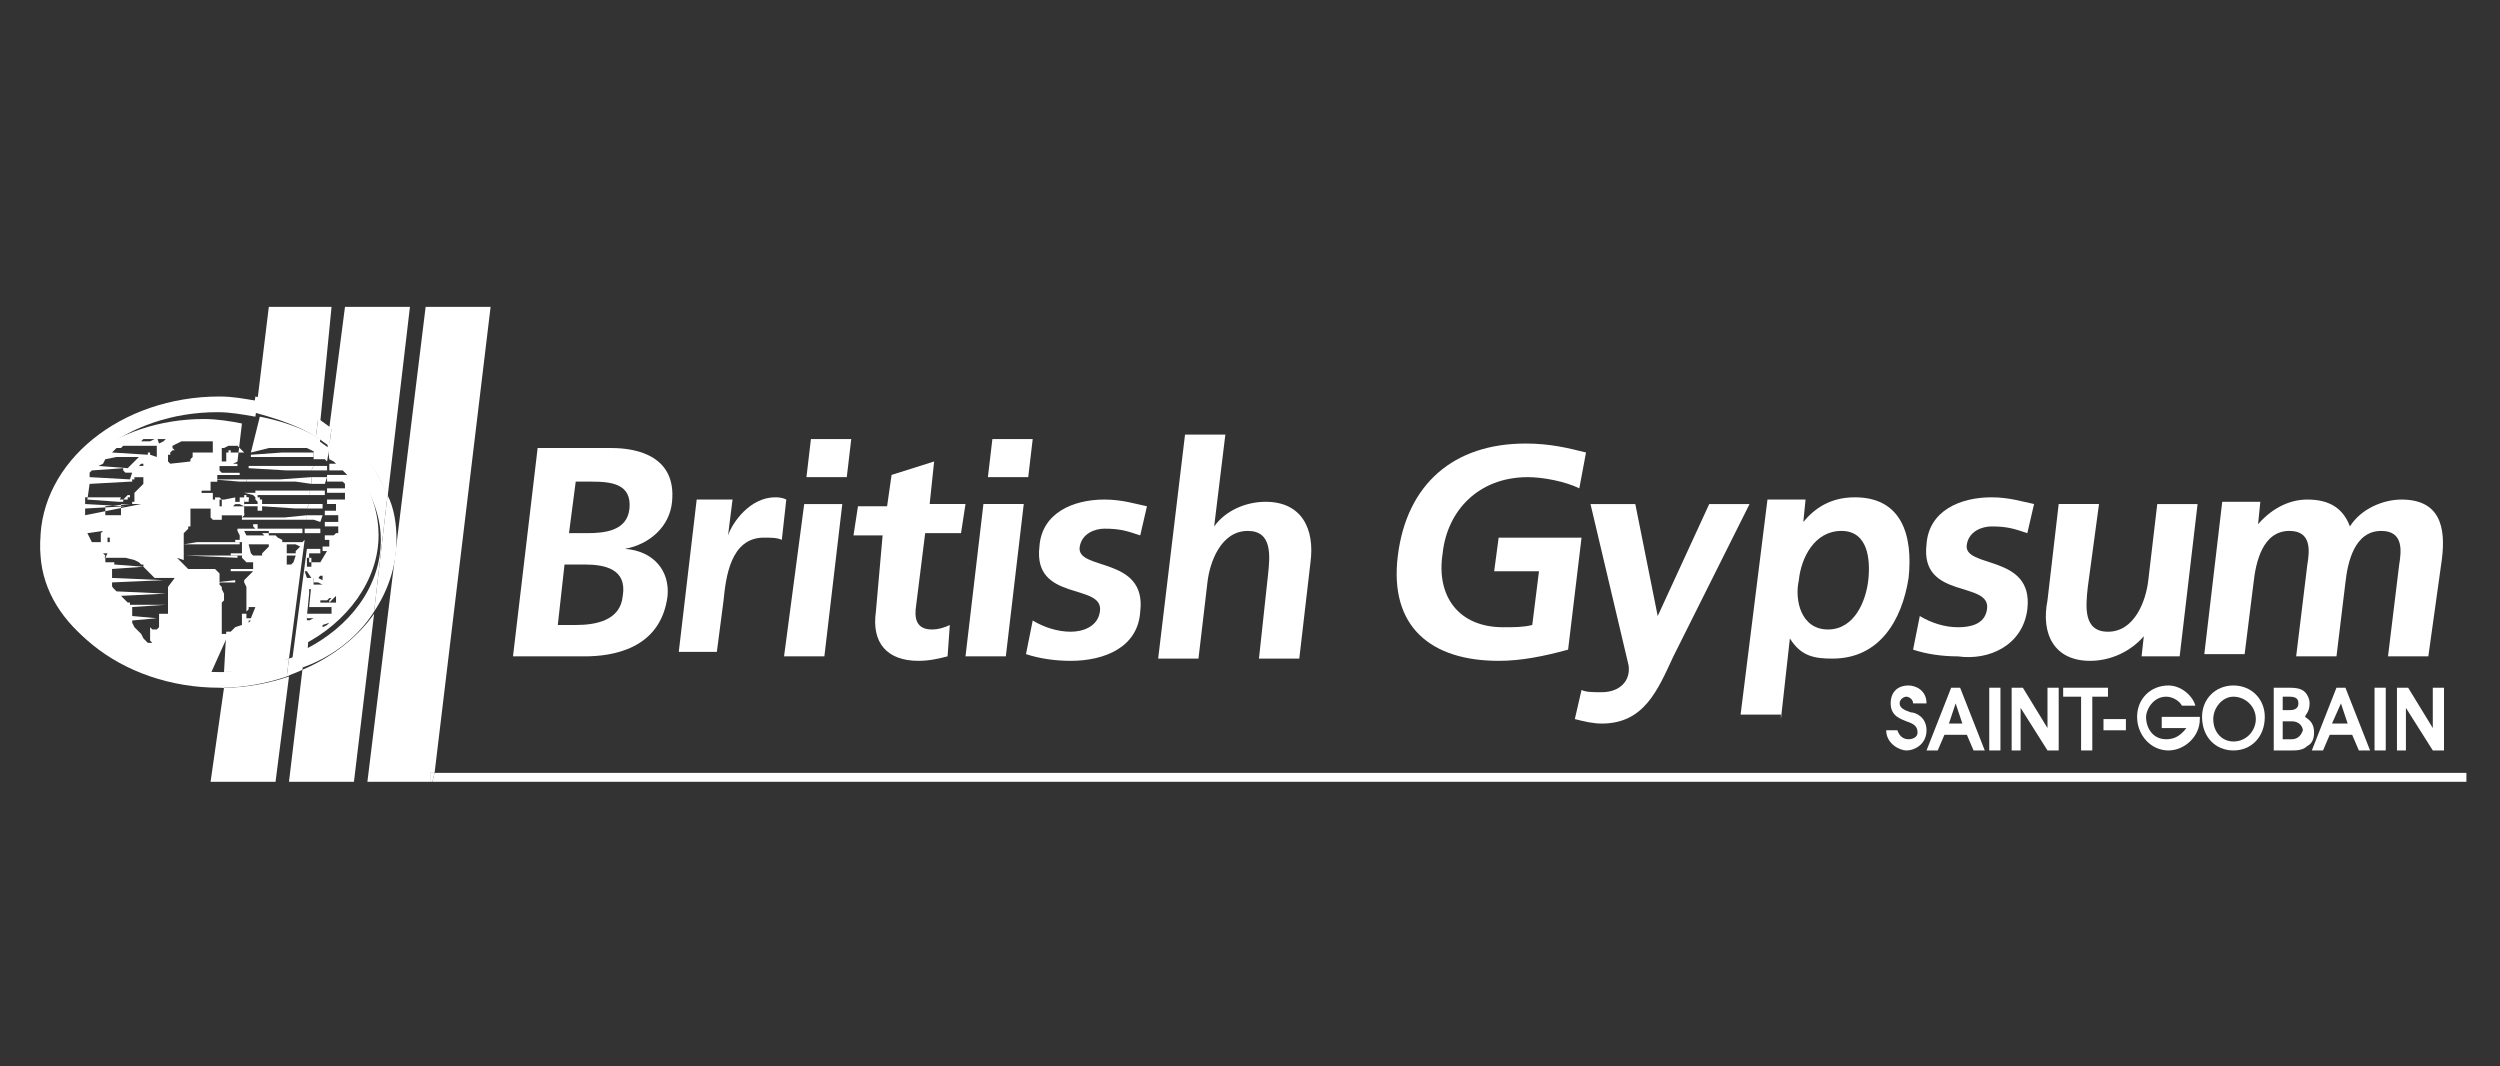 <svg viewBox="0 0 111.6 47.6" xmlns="http://www.w3.org/2000/svg"><rect x="0" y="0" width="111.6" height="47.6" fill="#333333" stroke="none"/><g fill="#fff"><path d="m24.9 27.9.3-2.7h.9c.9 0 1.9.2 1.7 1.4-.1 1.1-1.2 1.3-2.1 1.3zm.8-6.4h.7c.9 0 1.8.1 1.7 1.2-.1 1-1.1 1.1-1.9 1.1h-.8zm4.1 5.1c.1-1.1-.6-2-1.9-2.1 1.1-.2 2-1 2.1-2.1.2-2-1.5-2.4-2.7-2.4h-3.3l-1.1 9.3h3.2c1.2 0 3.4-.3 3.7-2.7"/><path d="m32.3 26.8c.1-1 .3-2.8 1.8-2.8.3 0 .6 0 .8.1l.2-1.8c-.2-.1-.4-.1-.5-.1-1.1 0-1.9 1.1-2.1 1.7l.2-1.6h-1.6l-.8 6.8h1.7z"/><path d="m36.8 29.3.8-6.8h-1.7l-.9 6.8z"/><path d="m39.1 27.3c-.2 1.4.5 2.2 1.9 2.2.5 0 .9-.1 1.3-.2l.1-1.4c-.2.1-.5.2-.8.2-.7 0-.8-.5-.7-1.1l.4-3.2h1.6l.2-1.3h-1.6l.2-1.9-1.9.6-.2 1.4h-1.3l-.2 1.3h1.3z"/><path d="m45.7 22.5h-1.8l-.8 6.8h1.8z"/><path d="m47.8 28.2c-.6 0-1.2-.2-1.7-.5l-.3 1.5c.6.2 1.3.3 2 .3 1.5 0 3-.6 3.1-2.2.3-2.5-2.9-1.8-2.7-2.9.1-.6.7-.8 1.1-.8.7 0 1 .1 1.6.3l.3-1.3c-.5-.1-1.1-.3-1.9-.3-1.4 0-2.8.6-2.9 2.1-.3 2.5 2.9 1.6 2.7 2.9-.1.7-.8.9-1.3.9"/><path d="m53.9 26c.1-.9.6-2.3 1.8-2.3 1.1 0 1 1.1.9 2l-.4 3.7h1.8l.5-4.3c.2-1.5-.4-2.7-2-2.7-.9 0-1.8.4-2.3 1.1l.5-4.1h-1.8l-1.2 10h1.8z"/><path d="m66.9 29.5c1 0 2-.2 3.1-.5l.6-5h-3.7l-.2 1.5h2l-.3 2.4c-.4.1-.8.1-1.3.1-2 0-3-1.4-2.7-3.3.2-1.9 1.6-3.4 3.8-3.4.7 0 1.7.2 2.3.5l.3-1.6c-.8-.2-1.6-.4-2.7-.4-3.2 0-5.3 1.8-5.7 5s1.5 4.7 4.5 4.7"/><path d="m71.5 30.9c-.4 0-.7 0-.9-.1l-.3 1.3c.4.1.8.2 1.2.2 1.9 0 2.5-1.5 3.2-3l3.4-6.8h-1.8l-2.3 5-1-5h-2l1.7 7.2c.1.7-.4 1.2-1.2 1.2"/><path d="m80.3 25.9c.1-1 .7-2.2 1.9-2.2s1.3 1.3 1.2 2.2-.6 2.2-1.8 2.2-1.5-1.3-1.3-2.2m-.8 6.2.4-3.6c.5.8 1.1.9 1.9.9 2.1 0 3.1-1.7 3.4-3.6.2-1.9-.3-3.6-2.4-3.6-1.1 0-1.8.5-2.3 1.1l.1-1h-1.7l-1.2 9.6h1.8z"/><path d="m90.5 27.2c.3-2.5-2.9-1.8-2.7-2.9.1-.6.7-.8 1.1-.8.7 0 1 .1 1.6.3l.3-1.3c-.5-.1-1.1-.3-1.9-.3-1.4 0-2.8.6-2.9 2.1-.3 2.5 2.9 1.6 2.7 2.9-.1.7-.8.8-1.3.8-.6 0-1.2-.2-1.7-.5l-.3 1.5c.6.2 1.3.3 2 .3 1.4.2 2.9-.5 3.1-2.1"/><path d="m93.3 29.5c.9 0 1.8-.4 2.4-1.1l-.1.9h1.7l.8-6.8h-1.8l-.4 3.4c-.1.9-.6 2.3-1.8 2.3-1.1 0-1-1.1-.9-2l.5-3.7h-1.8l-.5 4.3c-.3 1.5.3 2.7 1.9 2.7"/><path d="m100.6 26c.1-.9.4-2.3 1.6-2.3 1 0 .9.9.8 1.5l-.5 4.1h1.8l.4-3.3c.1-.9.4-2.3 1.6-2.3 1 0 .9.9.8 1.5l-.5 4.1h1.8l.6-4.3c.2-1.5-.1-2.7-1.8-2.7-.8 0-1.8.4-2.3 1.2-.3-.8-.9-1.2-1.9-1.2-.7 0-1.5.3-2.2 1.1l.1-1h-1.7l-.8 6.8h1.8z"/><path d="m19.4 34.5-.1.4h-.1 90.9v-.4z"/><path d="m93.4 33.5v-2.4h.7v-.4h-2v.4h.8v2.4z"/><path d="m93.9 32.1h1v.5h-1z"/><path d="m96.7 31.1c.3 0 .6.2.7.4h.6c-.1-.4-.6-.9-1.2-.9-.8 0-1.4.6-1.4 1.4s.6 1.5 1.4 1.5c.7 0 1.4-.6 1.4-1.4v-.1h-1.7v.5h1.1c-.3.4-.6.5-.9.5-.6 0-.9-.5-.9-1 0-.3.3-.9.9-.9"/><path d="m102.3 33h-.4v-.8h.4c.4 0 .5.3.5.4-.1.3-.3.4-.5.4m-.4-1.9h.3c.3 0 .4.1.4.3 0 .3-.3.3-.4.3h-.3zm1.2.3c0-.2-.1-.4-.2-.5-.2-.2-.5-.2-.8-.2h-.6v2.8h.8c.2 0 .5 0 .7-.2.2-.1.3-.3.3-.6 0-.5-.3-.6-.4-.7 0-.1.2-.2.2-.6"/><path d="m106 30.7h.5v2.8h-.5z"/><path d="m99.7 31.1c.5 0 1 .4 1 1 0 .5-.4 1-1 1-.5 0-.9-.4-.9-1 0-.5.4-1 .9-1m0 2.4c.8 0 1.4-.6 1.4-1.5 0-.8-.6-1.4-1.4-1.4s-1.4.6-1.4 1.4c0 .9.6 1.5 1.4 1.5"/><path d="m104.5 31.4.3.9h-.7zm-.5 1.4h1l.3.7h.5l-1.1-2.8h-.4l-1.1 2.8h.5z"/><path d="m108.6 32.5-1.1-1.8h-.5v2.8h.4v-1.9l1.2 1.9h.5v-2.8h-.5z"/><path d="m85.2 33c-.2 0-.4-.1-.5-.4h-.5c0 .6.6.9.9.9.4 0 .9-.3.9-.9s-.5-.8-.7-.8c-.3-.1-.5-.2-.5-.4s.2-.3.3-.3.3.1.3.3h.6c0-.6-.5-.8-.8-.8-.5 0-.8.3-.8.8 0 .6.5.7.7.8.3.1.5.2.5.5-0 .2-.2.3-.4.3"/><path d="m88.8 30.7h.5v2.8h-.5z"/><path d="m87.3 31.4.3.9h-.6zm-.5 1.4h1l.3.7h.5l-1.1-2.8h-.4l-1.1 2.8h.5z"/><path d="m91.4 32.5-1.1-1.8h-.5v2.8h.4v-1.9l1.2 1.9h.5v-2.8h-.5z"/><path d="m19 13.7-2.6 21.2h2.8v-.4h.2l2.5-20.8z"/><path d="m19.2 34.5v.4h.1l.1-.4z"/><path d="m13.5 29.9-.6 5h2.9l.9-7.5c-.7 1-1.8 1.9-3.2 2.5"/><path d="m17.3 22.2 1-8.5h-2.9l-.7 5.4c1.3.8 2.2 1.9 2.6 3.1"/><path d="m14.8 13.7h-2.8l-.5 4.1c1 .2 1.9.5 2.8 1z"/><path d="m9.4 34.9h2.9l.6-4.7c-.9.3-1.9.5-2.9.5z"/><path d="m17.7 24.1c0-.7-.1-1.4-.4-2l-.6 5.2c.6-.9 1-2 1-3.2"/><path d="m9.7 30c-4 0-7.3-2.6-7.3-5.8s3.3-5.8 7.3-5.8c.6 0 1.1.1 1.7.2l.1-.7c-.6-.1-1.1-.2-1.7-.2-4.4 0-8 2.9-8 6.5s3.6 6.5 8 6.5h.2v-.7c-.1 0-.2 0-.3 0"/><path d="m12.9 29.4-.1.8c.2-.1.5-.2.7-.3l.1-.8c-.2.1-.4.2-.7.3"/><path d="m14.7 19.9.1-.8c-.2-.1-.4-.3-.6-.4l-.1.8c.2.1.4.3.6.4"/><path d="m16.7 27.3.6-5.2c-.5-1.2-1.3-2.3-2.5-3l-.1.8c1.4 1.1 2.3 2.6 2.3 4.2 0 2.1-1.4 3.9-3.4 4.9l-.1.8c1.4-.5 2.5-1.4 3.2-2.5"/><path d="m10 30-.1.7c1 0 2-.2 2.9-.5l.1-.8c-.9.3-1.9.5-2.9.6"/><path d="m14.1 19.5.1-.8c-.8-.5-1.8-.8-2.8-1l-.1.7c1.1.3 2 .6 2.8 1.1"/><path d="m10.7 21.4h-1.2l1.2.1h.3v-.1z"/><path d="m14 20.8-.1.2h.7v-.2z"/><path d="m14 21.3h-.1v.3h.1.5l.1-.3z"/><path d="m13.6 23.6v.2h.7v-.2z"/><path d="m9.9 28.2h.3z"/><path d="m10.4 24.2h-1.6l-.6.1h2.5v-.1z"/><path d="m10 23.7h-.1.8z"/><path d="m13.8 22.5-.1.2h.7v-.2z"/><path d="m13.9 23h-.2v.2h.3l.3.1.1-.3z"/><path d="m8.3 24.8 2.3.1v-.1z"/><path d="m9.6 26h.9v-.1z"/><path d="m9.8 27.6h.5z"/><path d="m9.7 27.1h.6z"/><path d="m9.8 26.5h.6z"/><path d="m8.5 25.4h2z"/><path d="m14.5 21.9h-.7v.2h.7z"/><path d="m7.6 20.7-.1-.1v-.1-.1-.1h.5-.4v-.1l.1-.1h.1l-.1-.1v-.1h1.2-.3-.9-.1.1l.2-.1.2-.1h.2.1.1.3.2.3.4.2-.5-.2-.2-.1.2.2.2-.5.1.1.1.1.1.1-.1v.1.1.1.1.1h-.1-.1-.1-.1-.1-.1-.1-.1-.1v.1.1l-.1.1v.1zm-.1 5.5v.1.1.1.1.1.1.1.1.1.1.1.1h-.1-.1-.1-.1v.1.1.1.1.1.1l-.1.1h-.1-.1l-.1-.1v.1.1.1.1.1.1l.1.1h-.1-.1l-.1-.1-.1-.1-.1-.2h.5-.5l-.3-.3-.1-.2v-.1l1.1-.1-1.1-.1v-.4l1.5-.1h-1.6v-.1h-.1l-.1-.1-.1-.1-.1-.1 2-.1-2.2-.1s0 0-.1-.1-.1-.1-.1-.2v-.1l2.3-.1-2.3-.1v-.2-.1-.1l1.4-.1-1.3-.1v-.1h-.1-.1-.1-.1v-.1-.1h.1.1.1.1.1.1.1.1.1l.4.1.2.1.1.1h.1v.1l.1.1.1.1.1.1.1.1.1.1h.1.1.1.1.1.1.1.1.1zm-2.9-2.5-.1.1v.1.1.1.1h-.4l-.1-.2-.1-.2zm.3.3v.1.1h-.1v-.1-.1zm-.2.8-.1-.1h.1.1-.1-.3-.1-.1-.1.7l-.1.2h-.1v.1.1zm-.9-2v-.1l1.8-.1-1.8-.1v-.1-.1-.1h.8.8l-.1.2v.1.1-.1-.1-.1h.1v.1h.5-.4-.1-.1l-1.4-.1.1-.7 1.8-.1h.1.9-.9v-.1h.1v-.1h.4.1-.1v-.1.1.1.1.1l-.1.1-.1.1-.1.1-.1.1v.1.1.1.1h-.1v.1h-.1-.1-.1-.1-.1v.1.1.1.1.1.1.1-.1-.2.1h-.7v-.1-.1-.1-.1l1.1-.1h.5l-2.5.5v-.1zm3.1-3.2-.2.1h-.5.1l.1-.1h.1.1.1.1.1.1.1.3l-.1.1-.2.1-.1-.3zm-.2.7v-.1h-.1v.1l-1.6-.1.1-.1.1-.1h.2l.1-.1h.1 1.3.1v.1.1.1.1.1zm-.2.3-.1-.1h.2-.1-.1zm-.3.2.1-.1h.1v.1zm-1.5-.3.5-.1h.5.3.3-.1l-.1.1-.1.1-.1.1-.1.1-.1.1-1.3-.1.2-.1zm1.1.9-1.8-.1v-.2l.1-.1 1.4-.1v.1l.1.1h.1.1.1zm1.1 0v.1-.1-.1-.1zm3.3-1.5h.1.1.1.1l.1.1.1.1.1.1h-.1-.1-.1-.1-.2v-.1h-.1v.1h-.1v.1.1.1.1.1.1-.1-.1h-.1-.1v-.1-.1-.1-.1-.1-.1h.1l.1-.1.1-.1.1-.1-.4.3h.1zm-1.1 1.4v.1-.1-.1zm-.5.1v-.1zm1.7 1.2v.1-.1h-.1zm-.1 5.7h-.2-.1v-.1-.2-.2-.3-.2-.1-.1-.1-.1l.1-.1v-.1-.2l-.1-.2v-.1l-.1-.1v-.1-.1-.1-.1-.1l-.1-.1-.1-.1h-.1-.1-.1-.1-.1-.1-.1-.1-.1-.1-.1-.1l-.1-.1-.1-.1-.1-.1-.1-.1-.1-.1.3.1v-.1-.1-.1-.1-.1-.1-.1-.1-.1-.1-.1-.1l.1-.1.1-.1v-.1h.1v-.1-.1-.1-.1-.1-.1-.1-.1h.1.1.1.1.1.1.1.1.1v.1.2.1h-.2-.1.3l.1.1h.1.1.1.1v-.1-.1h.1.1.1.1.1.1.1.1.1.1v-.3h-.1-.1-.1-.1-.1.5v-.1h-.5l.1-.1h.1.1l.2.1v-.3h-.1.3v-.1h-.1-.1-.1-.1-1.3 1.3v.1.1h-.2v-.1-.1l-.5.1h-.1-.1v-.1l.1.1v.1.1.1h-.1v-.1-.1-.1-.1h-.1-.1v.1h-.1v.1.1-.1-.1-.1-.1-.1h.1.1.1-.8v-.1h.1.1.1.1v-.1-.1-.1-.1h.1.1.1v-.1-.1-.1h.1.9v-.1h-.5-.4.1.1-.1l-.1-.1v-.1-.1h.4.1.1.2v-.1h-.2l.2-.1.2-1.7c-.5-.1-1.1-.2-1.7-.2-4 0-7.3 2.6-7.3 5.8s3.3 5.8 7.3 5.8h.2z"/><path d="m5.8 22.1h-.1l-.1.1-.1.1h-.1v.1h.1v-.1h.1.1v-.1h.1z"/><path d="m14 20.2v.3h.5l.1.1.1-.6c-.2-.1-.4-.3-.6-.4z"/><path d="m13.9 24.9v.2.1.1h-.2v-.2-.2zm0 .9h-.2l-.1-.3h.1zm-.1 2.2h-.1.1l-.1-.1h.1v-.2h-.1v-.1-.1l.1-1v-.1-.1h.1.1v-.3-.1-.1h.2v.1l.1-.6v-.2h-.5v-.2-.1-.1h.5v-.2h-.6l-.7 5.3c.2-.1.5-.2.7-.3z"/><path d="m15 26.6v.1.1.1h-.7v-.1h.1.1.1l.1-.1h.1l-.1.1v.1zm-.6-.5-.1.1zm-.2-.3.1-.1h.1v.1.1zm.5 2-.1.1-.2.1v-.1zm0-7.3.2.1.1.1h-.3v.3h.6l.1.1.1.1h-.9v.3h.5.1.1l.1.1v.1.1h-.8v.2h.4.4v.1.1.1h-.8v.2h.4v.1.1.1h-.5v.2h.6v.1.1.1h-.6v.2h.1.5v.1.1.1h-.1l-.1.1h-.4v.2h.2v.1.1.1h-.3v.2h.3-.1l-.6 1v.3.1h.1.1l.2.1h-.4-.1l-.1 1h1v.1.1.1h-1.1v.2h.3l-.2.1h-.1-.1l-.1 1.1c2-1 3.4-2.9 3.4-4.9 0-1.7-.9-3.2-2.3-4.2z"/><path d="m10.8 23.2h1.6 1.3v-.2l-1 .1h-1.2-.7l.1-.1v-.1h-.1z"/><path d="m11.4 21.9v.1h-.4-.1l.4.1.1.1v.1l.1.1v.1h-.6v.1h.6v.1.1h.1.1v-.1-.1l1.5.1h.5l.1-.2h-.5-1.3-.4.1v-.1-.1h-.1v-.1h-.1v-.1h.1.1 1.7.4v-.2h-.8-1.4-.1z"/><path d="m12.8 20.8h-1.4-.3v.1l1.7.1h1.1l.1-.2z"/><path d="m10.9 22.4h.2v-.1-.1h-.1v-.1h-.1z"/><path d="m12.5 21.4h-1.5v.1h.8 1.4l.7.1v-.3z"/><path d="m11.4 27.1-.2.5h-.2v-.1-.1-.1l.1-.1v-.1zm-.1-2.3-.1-.1-.1-.4h.2.2.2.3v.1l-.1.1-.1.1-.1.1v.1zm-.4-1.1h.7.1.1.1.1v.1.1h-1zm2.5.7-.1.1-.1.1v.1h-.4v-.1-.2-.1h.4zm-.3.7-.1.1h-.1-.1v-.2-.2h.4zm-1.9 2.6-.1.1v-.1zm2.4-3.6-.1.1h-.9v-.1l-.2-.1-.1-.1h-.1-.1-.1-.1-.1l-.1-.1h.7.9.2v-.2h-2v-.1-.1h-.1-.1v.1l.1.1h-.6-.2v.1l.1.2v.1.1h-.2v.1h.3v.1.1.1.1.1h-.5v.1h.5v.1l.1.1.1.1h.1.1.1v.1.1.1h-1v.1h1l-.2.2s0 0-.1.1c0 0-.1.1-.1.1h-.7.7v.1l.1.2v.1.1.1h-.6.6v.1.1.1.1.1.1.1.1h-.7.7v.1h-.1-.1v.2.1h-.4.4v.1.1l-.3.1-.1.1-.1.1h-.2.1-.1l-.1 1.8c1.1 0 2.1-.2 2.9-.6z"/><path d="m11.2 20.2.4-.1.4-.1h.1.1.3.2.1.2.1.2.2.2l.2.1.2.1.1.1.1-.7c-.8-.5-1.7-.8-2.7-1z"/><path d="m12.6 20.2-1.4.1v.1h.9.7.9.3v-.2z"/><path d="m38 19.6h-1.8l-.2 1.7h1.8z"/><path d="m46.1 19.6h-1.8l-.2 1.7h1.8z"/></g></svg>
